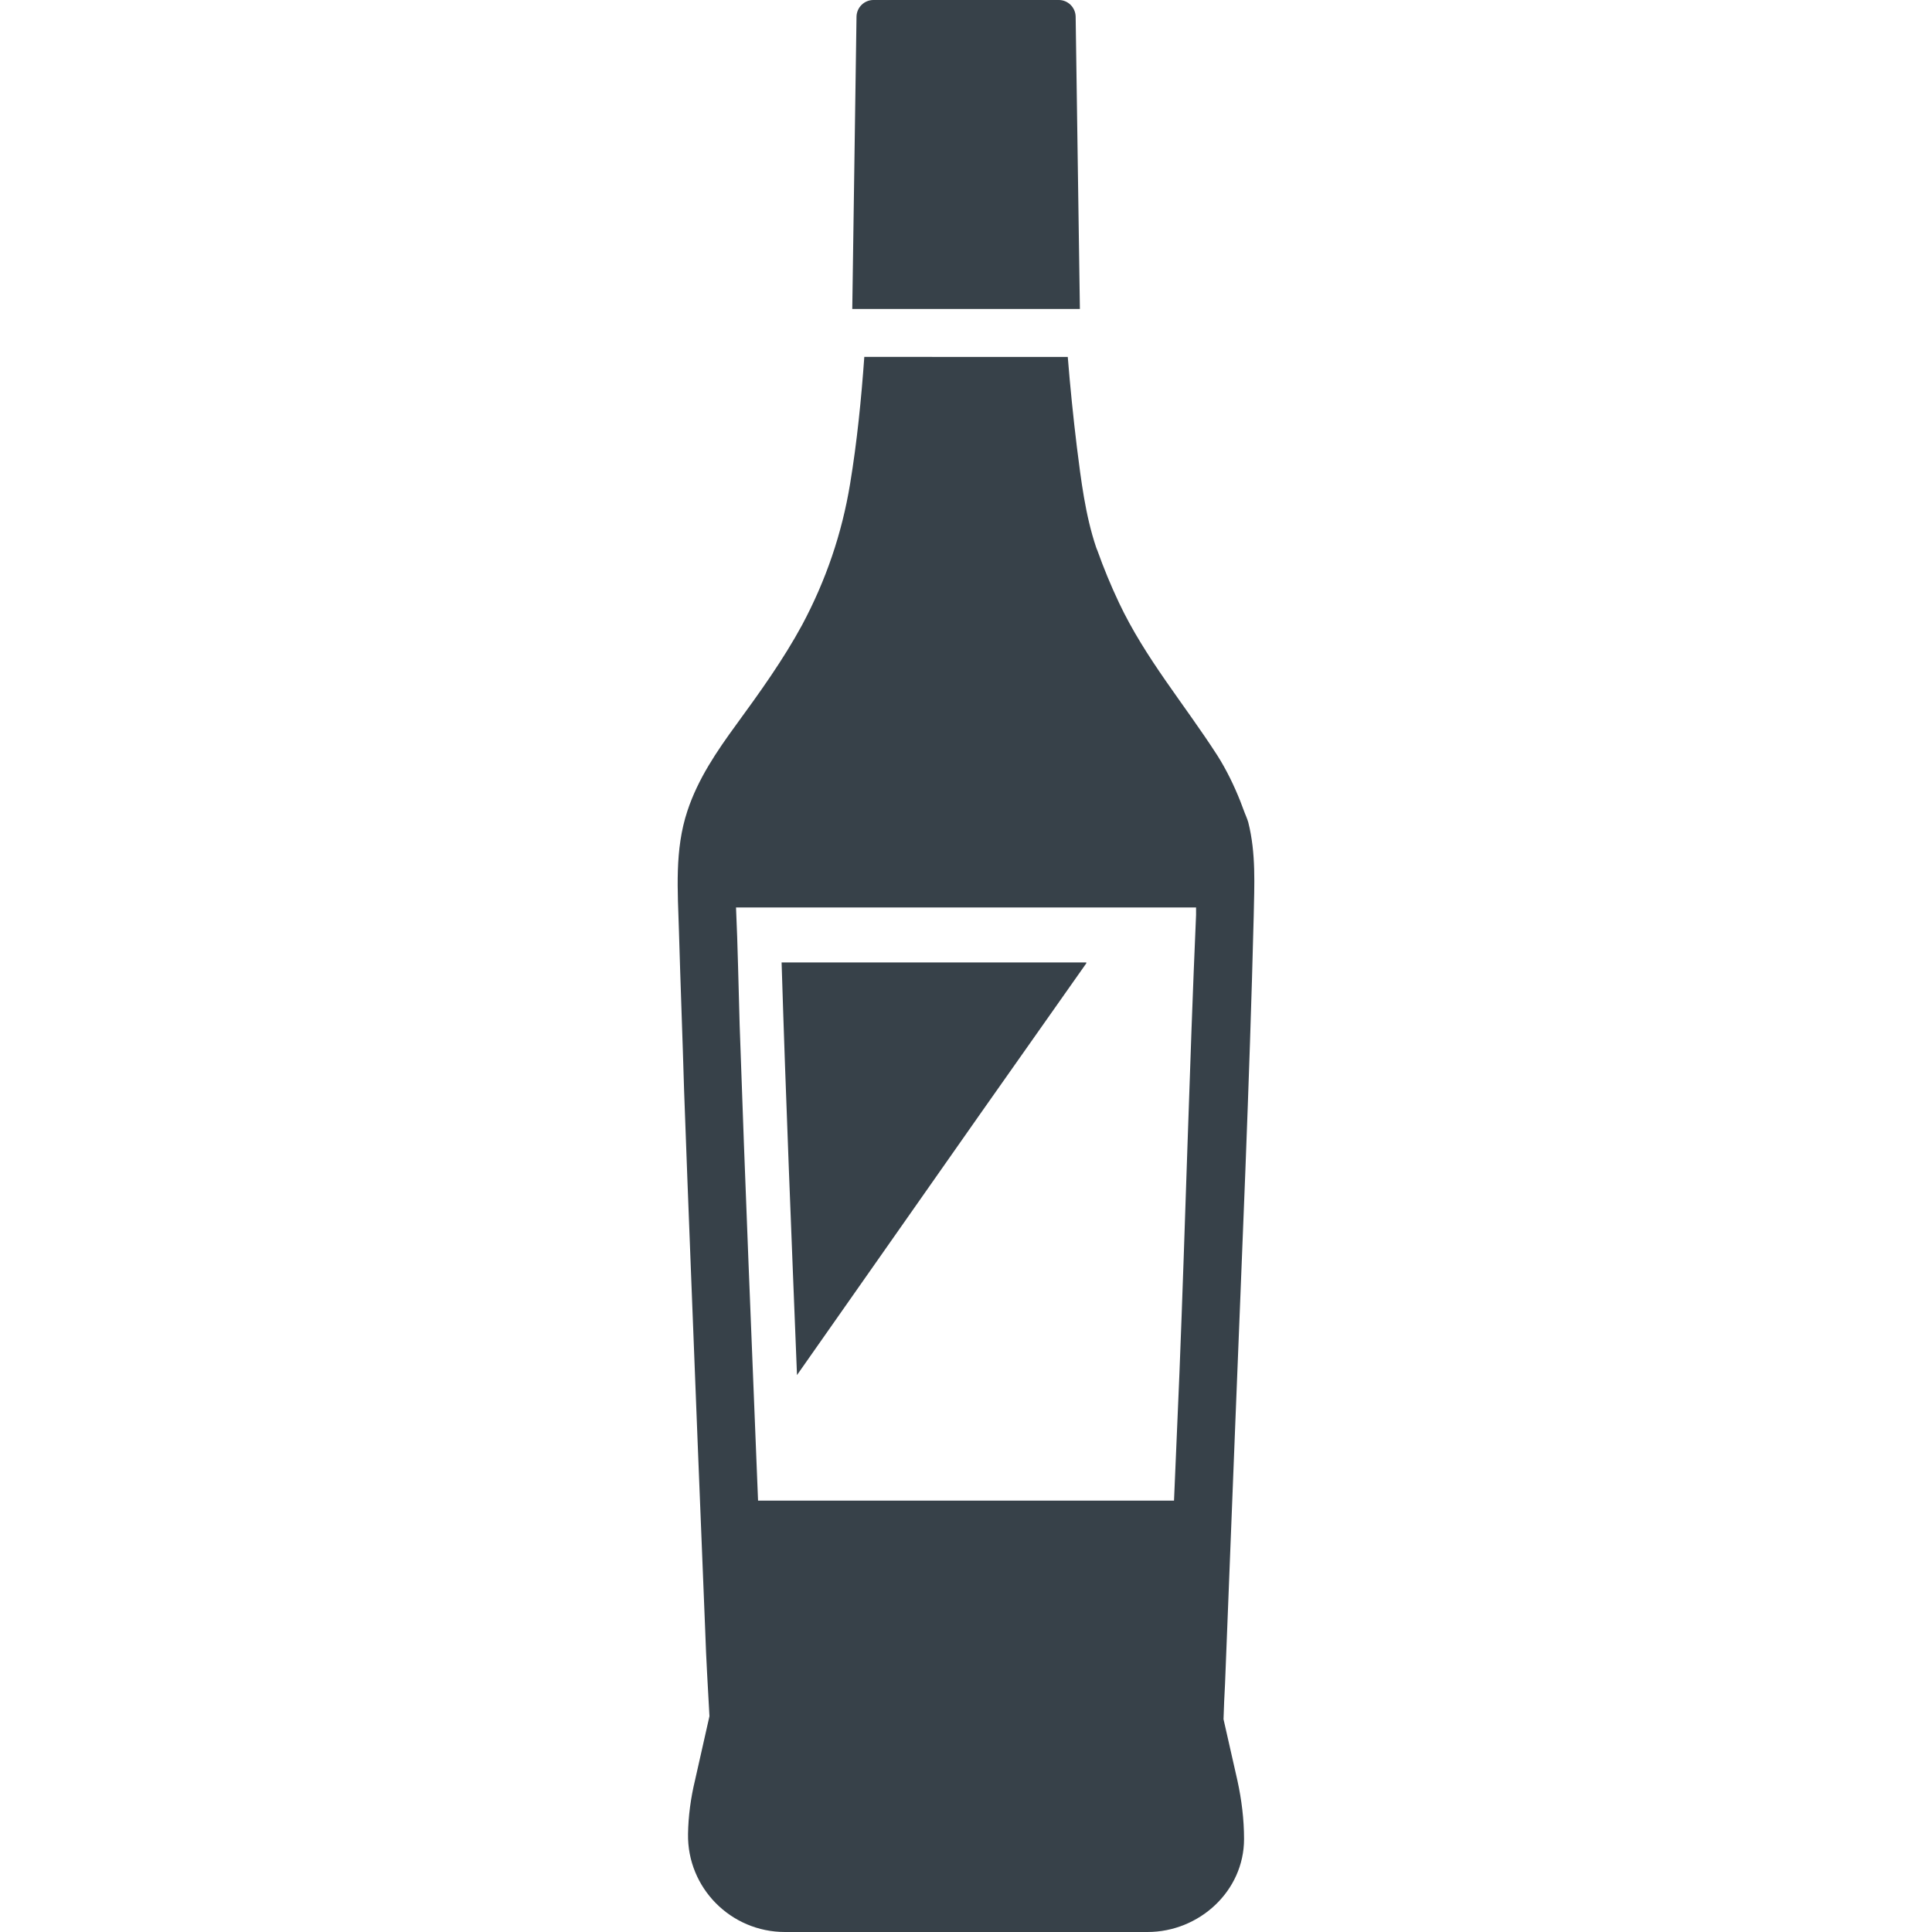<?xml version="1.0" encoding="utf-8"?>
<!-- Generator: Adobe Illustrator 18.1.1, SVG Export Plug-In . SVG Version: 6.00 Build 0)  -->
<!DOCTYPE svg PUBLIC "-//W3C//DTD SVG 1.1//EN" "http://www.w3.org/Graphics/SVG/1.1/DTD/svg11.dtd">
<svg version="1.1" id="_x31_0" xmlns="http://www.w3.org/2000/svg" xmlns:xlink="http://www.w3.org/1999/xlink" x="0px" y="0px"
	 viewBox="0 0 512 512" style="enable-background:new 0 0 512 512;" xml:space="preserve">
<style type="text/css">
	.st0{fill:#374149;}
</style>
<g>
	<path class="st0" d="M327.366,377.206c1.758-44.798,3.758-89.593,4.879-134.391c0.16-8.32,0.64-16.64-1.438-24.878
		c-0.313-1.121-0.84-2.156-1.222-3.25c-0.27-0.77-0.562-1.543-0.875-2.321c-1.683-4.226-3.668-8.319-6.062-12.108
		c-8.8-13.679-19.12-25.761-26.081-40.478c-2.16-4.562-4.078-9.199-5.757-13.922c-0.082-0.238-0.242-0.48-0.321-0.801
		c-2.882-8.558-4-17.838-5.121-26.717c-0.961-7.922-1.762-15.839-2.398-23.757H229.05c-0.8,11.198-1.922,22.475-3.758,33.596
		c-2.163,13.198-6.402,25.6-12.722,37.439c-5.038,9.277-11.198,17.839-17.441,26.397c-5.198,7.121-10.155,14.398-12.956,22.878
		c-3.442,10.32-2.562,21.202-2.242,31.921c0.402,14.159,0.962,28.237,1.363,42.236c1.118,31.119,2.398,62.238,3.598,93.436
		c0.641,16.558,1.359,33.198,2,49.759c0.238,7.519,0.719,15.038,1.121,22.558l-3.839,17.038c-1.121,4.641-1.762,9.442-1.84,14.16
		C182.092,500.321,193.694,512,208.013,512h96.073c13.762,0,25.601-10.878,25.601-24.639c0-5.199-0.641-10.398-1.762-15.519
		l-3.68-16.237c0.082-3.121,0.242-6.242,0.402-9.359C325.526,423.204,326.487,400.248,327.366,377.206z M196.014,271.614
		c-0.32-10.32-0.481-20.722-0.961-31.119h121.915v1.679c0,0,0,0,0,0.16c0,0.078,0,0.161,0,0.161
		c-1.762,40.396-2.801,80.956-4.402,121.353l-1.441,33.838H200.892C199.213,355.688,197.451,313.612,196.014,271.614z"/>
	<path class="st0" d="M242.854,81.882c11.5,0,23.003,0,34.502,0c2.942,0,5.882,0,8.824,0l-1.122-77.469
		C285.009,1.965,283.017,0,280.595,0h-49.118c-2.45,0-4.442,1.965-4.492,4.414l-1.106,76.199l-0.016,1.106l0,0v0.164
		C231.527,81.882,237.191,81.882,242.854,81.882z"/>
	<path class="st0" d="M211.212,364.406l48.599-69.274l28.119-39.916h-0.114l0.11-0.164h-78.953h-1.679l0,0h-0.164
		C208.251,291.531,209.77,328.01,211.212,364.406z"/>
</g>
</svg>

